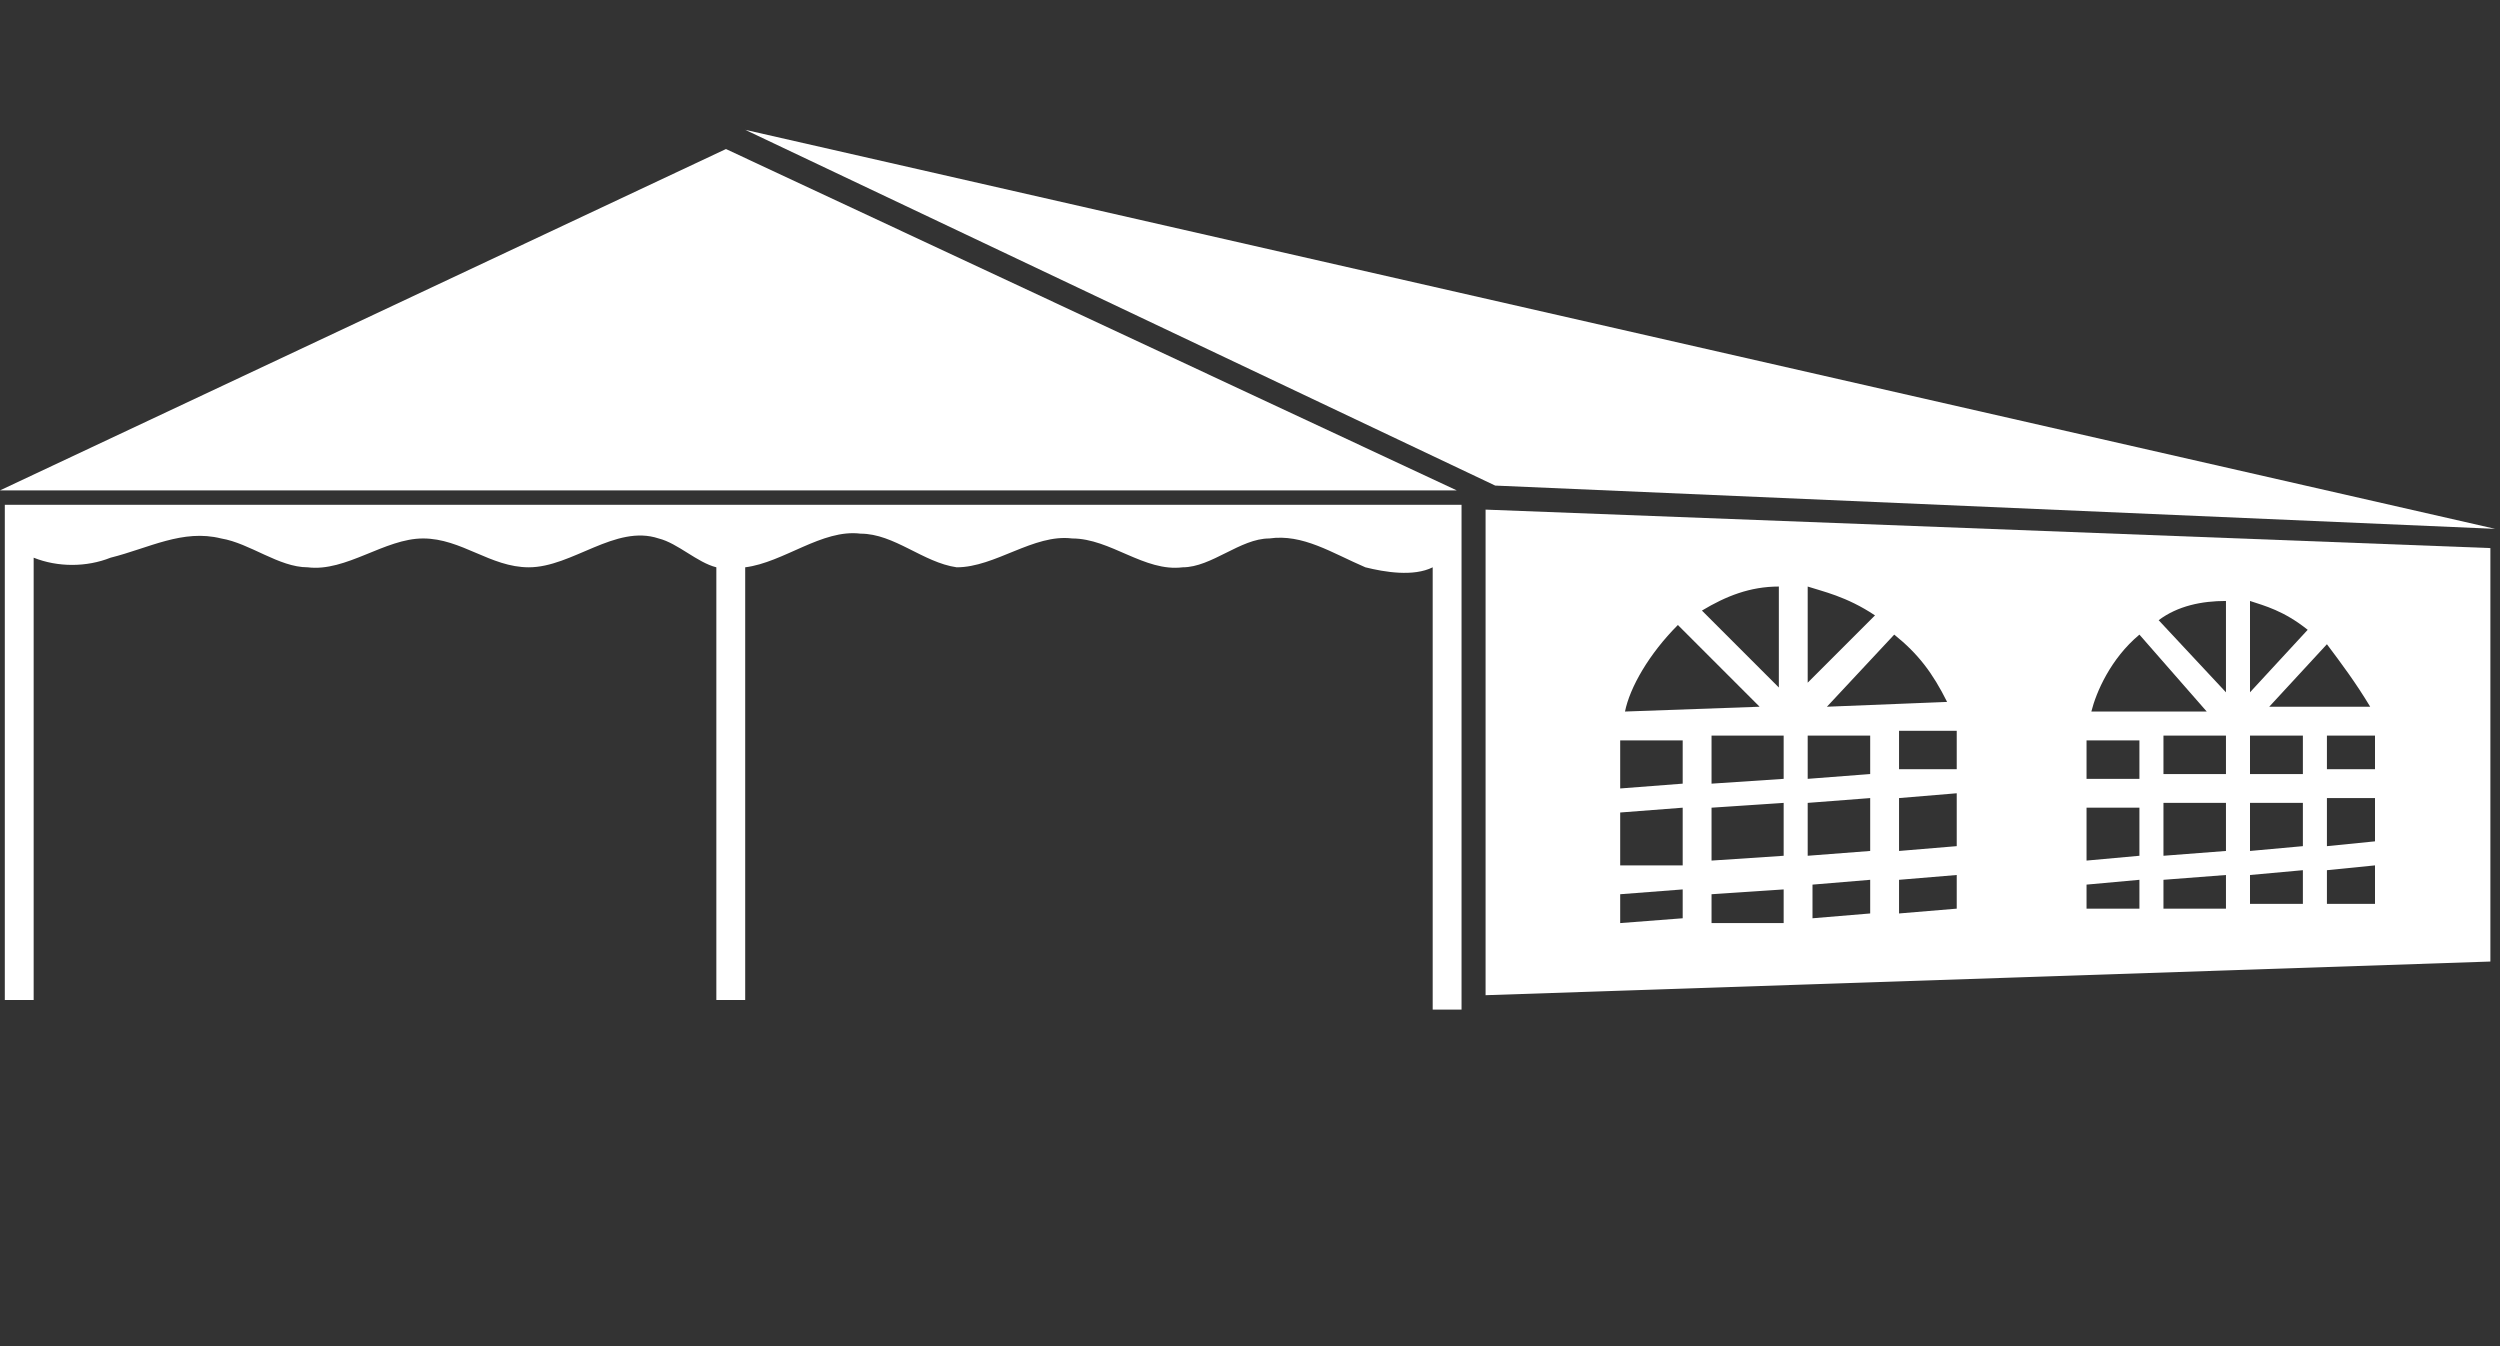 <?xml version="1.0" encoding="utf-8"?>
<!-- Generator: Adobe Illustrator 18.1.1, SVG Export Plug-In . SVG Version: 6.00 Build 0)  -->
<!DOCTYPE svg PUBLIC "-//W3C//DTD SVG 1.1//EN" "http://www.w3.org/Graphics/SVG/1.1/DTD/svg11.dtd">
<svg version="1.1" id="Vrstva_1" xmlns="http://www.w3.org/2000/svg" xmlns:xlink="http://www.w3.org/1999/xlink" x="0px" y="0px"
	 viewBox="0 0 52 28" enable-background="new 0 0 52 28" xml:space="preserve">
<rect x="0" y="0" width="52" height="28" fill="#333333" stroke="none"/>
<g>
	<polygon fill="#FFFFFF" points="0,10.2 15.1,3.1 30.3,10.2 	"/>
	<path fill="#FFFFFF" d="M30.4,10.5L30.4,10.5h-0.6H15.4h-0.6H0.6H0.1V11v9.8h0.6v-9.2c0.5,0.2,1.1,0.2,1.6,0
		c0.8-0.2,1.5-0.6,2.3-0.4c0.6,0.1,1.2,0.6,1.8,0.6c0.8,0.1,1.6-0.6,2.4-0.6c0.8,0,1.4,0.6,2.2,0.6c0.9,0,1.8-0.9,2.7-0.6
		c0.4,0.1,0.8,0.5,1.2,0.6c0,0,0,0,0,0v9h0.6v-9c0.8-0.1,1.6-0.8,2.4-0.7c0.7,0,1.3,0.6,2,0.7c0.8,0,1.6-0.7,2.4-0.6
		c0.8,0,1.5,0.7,2.3,0.6c0.6,0,1.2-0.6,1.8-0.6c0.7-0.1,1.3,0.3,2,0.6c0.4,0.1,1,0.2,1.4,0v9.2h0.6V11c0,0,0,0,0,0V10.5z"/>
	<polygon fill="#FFFFFF" points="31.1,10.1 15.5,2.7 51.9,11 	"/>
	<path fill="#FFFFFF" d="M30.9,10.6v10.1l20.9-0.7v-8.6L30.9,10.6z M49.3,14.7l-2.1,0l1.2-1.3C48.7,13.8,49,14.2,49.3,14.7z
		 M46.8,12.5c0.3,0.1,0.7,0.2,1.2,0.6l-1.2,1.3L46.8,12.5z M44.5,13.2l1.4,1.6l-2.4,0C43.6,14.4,43.9,13.7,44.5,13.2z M40.5,14.6
		L38,14.7l1.4-1.5C39.9,13.6,40.2,14,40.5,14.6z M37,12.2l0,2.1l-1.6-1.6C35.9,12.4,36.4,12.2,37,12.2z M34.9,13l1.7,1.7l-2.8,0.1
		C33.9,14.3,34.3,13.6,34.9,13z M33.7,15.4l1.3,0l0,0.9l-1.3,0.1L33.7,15.4z M33.7,16.9l1.3-0.1l0,1.2L33.7,18L33.7,16.9z
		 M33.7,19.2l0-0.6l1.3-0.1l0,0.6L33.7,19.2z M35.6,15.3l1.5,0l0,0.9l-1.5,0.1L35.6,15.3z M35.6,16.8l1.5-0.1l0,1.1l-1.5,0.1
		L35.6,16.8z M35.6,19.2l0-0.6l1.5-0.1l0,0.7L35.6,19.2z M37.6,12.2c0.3,0.1,0.8,0.2,1.4,0.6l-1.4,1.4L37.6,12.2z M37.6,15.3l1.3,0
		l0,0.8l-1.3,0.1L37.6,15.3z M37.6,16.7l1.3-0.1l0,1.1l-1.3,0.1L37.6,16.7z M37.7,19.1l0-0.7l1.2-0.1l0,0.7L37.7,19.1z M39.5,15.2
		l1.2,0l0,0.8L39.5,16L39.5,15.2z M39.5,16.6l1.2-0.1l0,1.1l-1.2,0.1L39.5,16.6z M39.5,19l0-0.7l1.2-0.1l0,0.7L39.5,19z M44.5,18.9
		l-1.1,0l0-0.5l1.1-0.1L44.5,18.9z M44.5,17.8l-1.1,0.1l0-1.1l1.1,0L44.5,17.8z M44.5,16.2l-1.1,0l0-0.8l1.1,0L44.5,16.2z
		 M46.3,18.9l-1.3,0l0-0.6l1.3-0.1L46.3,18.9z M46.3,17.7L45,17.8l0-1.1l1.3,0L46.3,17.7z M46.3,16.1l-1.3,0l0-0.8l1.3,0L46.3,16.1z
		 M46.3,14.4l-1.4-1.5c0.4-0.3,0.9-0.4,1.4-0.4L46.3,14.4z M47.9,18.8l-1.1,0l0-0.6l1.1-0.1L47.9,18.8z M47.9,17.6l-1.1,0.1l0-1
		l1.1,0L47.9,17.6z M47.9,16.1l-1.1,0l0-0.8l1.1,0L47.9,16.1z M49.4,18.8l-1,0l0-0.7l1-0.1L49.4,18.8z M49.4,17.5l-1,0.1l0-1l1,0
		L49.4,17.5z M49.4,16l-1,0l0-0.7l1,0L49.4,16z"/>
</g>
</svg>
